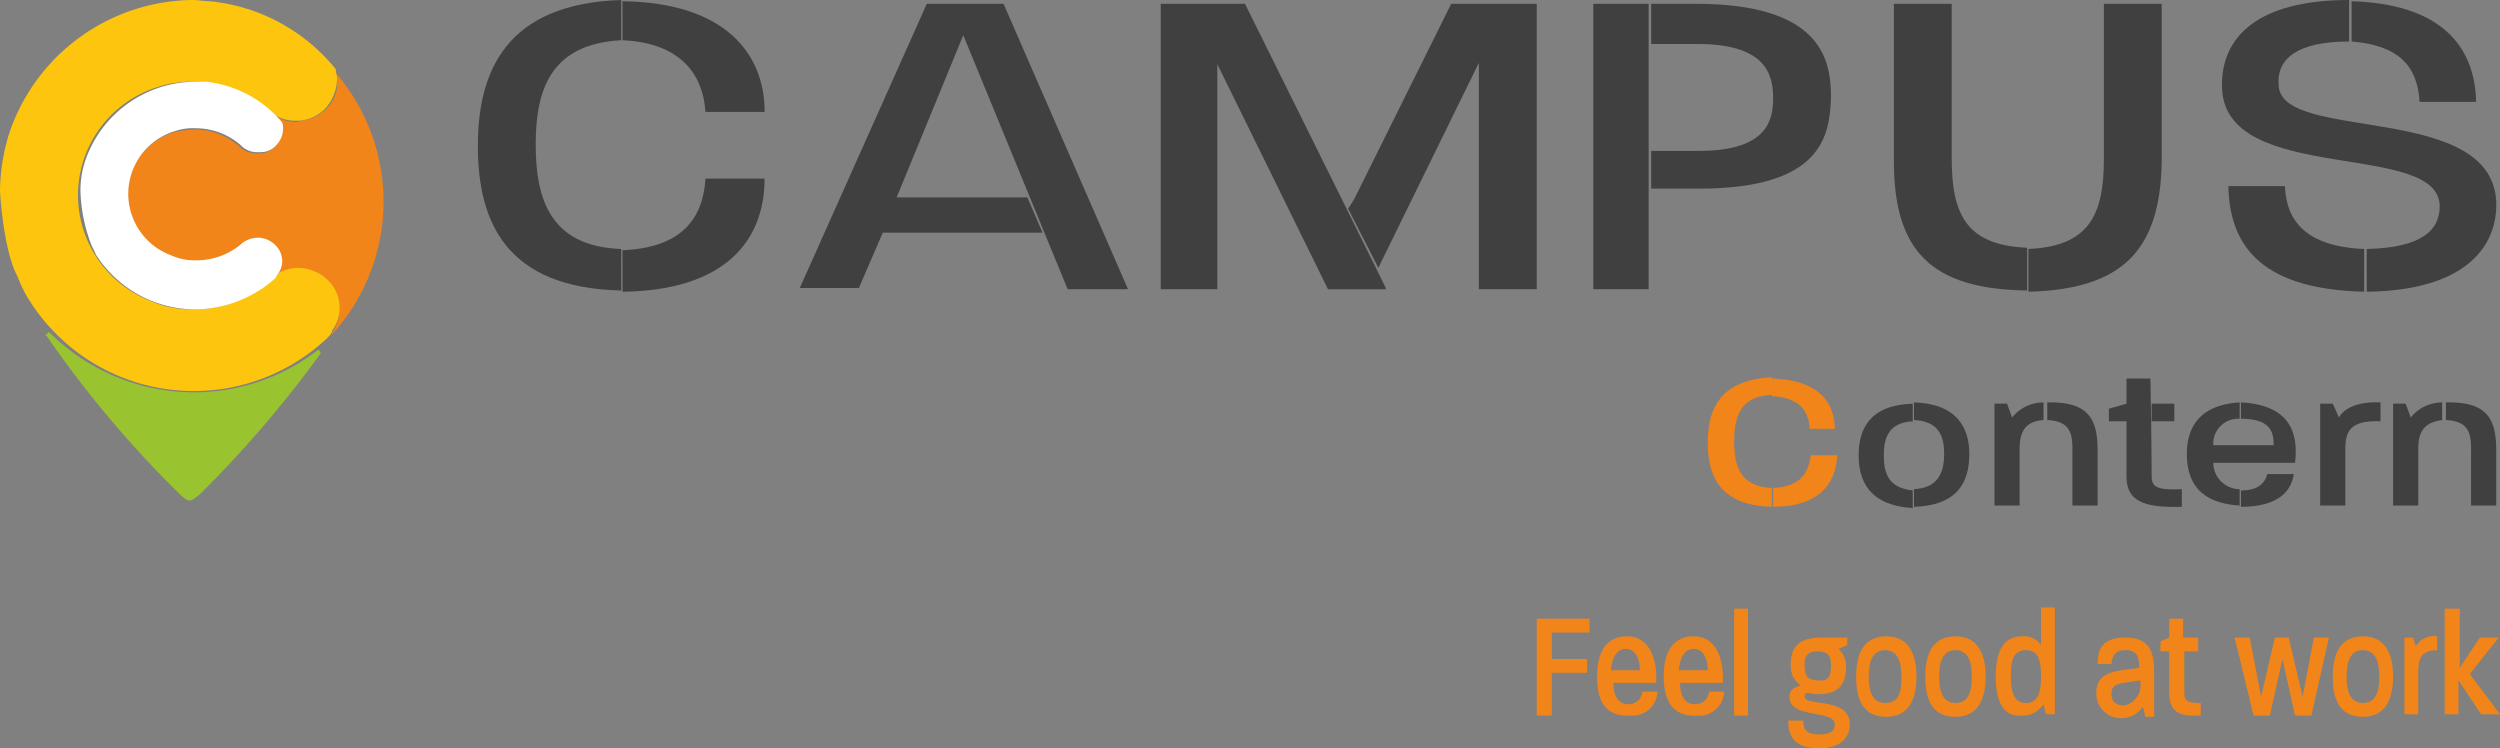 <svg xmlns="http://www.w3.org/2000/svg" width="172.328" height="51.577" viewBox="0 0 172.328 51.577"><rect x="0" y="0" width="172.328" height="51.577" fill="#808080" stroke="none"/><g id="cc_logo_vectorise" transform="translate(-0.3 -0.3)"><g id="Group_5003" data-name="Group 5003" transform="translate(0.3 0.3)"><g id="Group_5001" data-name="Group 5001"><g id="Group_4997" data-name="Group 4997" transform="translate(32.94 0)"><path id="Path_23986" data-name="Path 23986" d="M38.3,10.355c0-5.2,1.994-9.8,9.882-10.055V3.074c-4.854.26-5.895,3.381-5.895,7.195s1.04,7.021,5.895,7.195v2.861C40.207,20.151,38.3,15.556,38.3,10.355Zm15.69-2.34c-.173-2.6-1.734-4.768-5.721-4.941V.387c7.108.087,9.8,3.641,9.8,7.628Zm-5.721,12.4V17.55c4.074-.173,5.548-2.167,5.721-4.941h4.074C58.064,16.857,55.377,20.324,48.269,20.411Z" transform="translate(-38.3 -0.3)" fill="#404041"></path><path id="Path_23987" data-name="Path 23987" d="M82.364,20.277,75.169,2.767,70.575,13.949H79.59l1.04,2.427H69.621l-1.647,3.814H63.9L72.655.6h5.288l8.582,19.677Z" transform="translate(-41.709 -0.34)" fill="#404041"></path><path id="Path_23988" data-name="Path 23988" d="M104.129,20.277,96.5,4.761V20.277H92.6V.6h5.808l9.709,19.591v.087h-3.987Zm10.4,0V4.674L107.6,18.8l-2.08-4.074.433-.693L112.624.6h5.895V20.277Z" transform="translate(-45.53 -0.34)" fill="#404041"></path><path id="Path_23989" data-name="Path 23989" d="M150.9,11.436V.6h3.987V11.262c0,3.9,1.04,5.981,5.2,6.155v2.947C153.414,20.277,150.9,17.59,150.9,11.436Zm9.275,9.015V17.5c4.161-.173,5.2-2.34,5.2-6.155V.6h3.987V11.436C169.277,17.59,166.677,20.277,160.175,20.451Z" transform="translate(-53.293 -0.34)" fill="#404041"></path><path id="Path_23990" data-name="Path 23990" d="M177.433,13.129h3.9c.087,2.34,1.387,4.161,5.461,4.334v2.947C179.947,20.237,177.52,17.463,177.433,13.129Zm9.535,7.281V17.463c3.814-.087,4.941-1.3,5.028-2.774.347-4.854-14.91-1.474-15-8.408C176.913,2.814,179.514.3,185.755.3V3.161c-3.467,0-5.028,1.127-4.854,3.034.173,3.987,15,1.04,15,8.235C195.9,17.2,193.9,20.324,186.968,20.411Zm3.641-13.176c-.173-2.427-1.474-3.814-4.681-4.074V.387c5.981.173,8.5,2.947,8.582,6.935h-3.9Z" transform="translate(-56.769 -0.3)" fill="#404041"></path><path id="Path_23991" data-name="Path 23991" d="M127,20.277V.6h3.814V20.277H127Zm7.281-6.935h-3.294v-2.6h3.294c4.681,0,5.114-2.08,5.114-3.641,0-1.647-.52-3.727-5.2-3.727h-3.207V.6h3.034c8.582,0,9.362,3.727,9.362,6.415C143.3,9.615,142.863,13.343,134.281,13.343Z" transform="translate(-50.111 -0.34)" fill="#404041"></path></g><g id="Group_4998" data-name="Group 4998" transform="translate(117.717 26.005)"><path id="Path_23992" data-name="Path 23992" d="M136.1,34.808c0-2.34.867-4.334,4.421-4.508v1.214c-2.167.087-2.6,1.474-2.6,3.207s.433,3.121,2.6,3.207v1.3C136.967,39.142,136.1,37.148,136.1,34.808Zm7.021-1.04c-.087-1.214-.78-2.08-2.6-2.167V30.387c3.207.087,4.334,1.647,4.334,3.467h-1.734Zm-2.514,5.461v-1.3c1.82-.087,2.427-.954,2.6-2.254h1.82C144.942,37.668,143.728,39.228,140.608,39.228Z" transform="translate(-136.1 -30.3)" fill="#f1851a"></path><path id="Path_23993" data-name="Path 23993" d="M148.1,35.941c0-1.82.78-3.467,3.727-3.554V33.6c-1.647.087-1.994,1.127-1.994,2.34,0,1.3.347,2.254,1.994,2.427v1.214C148.88,39.408,148.1,37.761,148.1,35.941Zm3.814,3.554V38.281c1.647-.087,2.08-1.127,2.08-2.427,0-1.214-.347-2.254-2.08-2.34V32.3c2.947.087,3.814,1.734,3.814,3.554C155.728,37.761,154.948,39.408,151.914,39.495Z" transform="translate(-137.698 -30.566)" fill="#404041"></path><path id="Path_23994" data-name="Path 23994" d="M160.634,35.507v3.9H158.9V32.387h.867l.347.954a2.773,2.773,0,0,1,2.167-1.04v1.214C160.98,33.6,160.634,34.38,160.634,35.507Zm3.9,3.9h-.26v-3.9c0-1.214-.26-1.907-1.734-1.994V32.3h.26c2.687,0,3.207,1.3,3.207,3.294v3.814Z" transform="translate(-139.136 -30.566)" fill="#404041"></path><path id="Path_23995" data-name="Path 23995" d="M169.214,37.161V33.347H168V32.48l1.214-.347V30.4h1.647s.087,4.508.087,6.761c0,.693.347.954,2.08.867v1.214C170.34,39.328,169.214,38.808,169.214,37.161Zm1.734-3.814V32.134h1.56v1.214Z" transform="translate(-140.348 -30.313)" fill="#404041"></path><path id="Path_23996" data-name="Path 23996" d="M176.02,36.461a1.831,1.831,0,0,0,1.82,1.82v1.127c-2.861-.173-3.641-1.734-3.641-3.554,0-1.734.78-3.381,3.641-3.554v1.127a1.721,1.721,0,0,0-1.82,1.82h4.161c0-.867-.173-1.82-2.254-1.82V32.3c3.294.173,3.987,1.994,3.727,4.161Zm1.907,3.034V38.368c1.214,0,1.647-.52,1.82-1.127h1.82C181.395,38.455,180.441,39.495,177.927,39.495Z" transform="translate(-141.173 -30.566)" fill="#404041"></path><path id="Path_23997" data-name="Path 23997" d="M186.534,35.506v3.9H184.8V32.385h.867l.433.954c.26-.52,1.127-1.127,2.861-1.04v1.3C186.88,33.512,186.534,34.292,186.534,35.506Z" transform="translate(-142.585 -30.565)" fill="#404041"></path><path id="Path_23998" data-name="Path 23998" d="M192.334,35.507v3.9H190.6V32.387h.867l.347.954a2.773,2.773,0,0,1,2.167-1.04v1.214C192.68,33.687,192.334,34.38,192.334,35.507Zm3.9,3.9h-.26v-3.9c0-1.214-.26-1.907-1.734-1.994V32.3h.26c2.687,0,3.207,1.3,3.207,3.294v3.814Z" transform="translate(-143.357 -30.566)" fill="#404041"></path></g><g id="Group_5000" data-name="Group 5000"><g id="Group_5128" data-name="Group 5128"><path id="Path_23999" data-name="Path 23999" d="M22.8,28c-.087-.087-.173-.087-.173,0a13.941,13.941,0,0,1-8.5,2.861A14.123,14.123,0,0,1,4.251,26.79c-.087-.087-.173-.087-.173,0-.173.087-.173.173-.087.173A74.151,74.151,0,0,0,13.18,37.886c.347.347.52.433.693.433s.347-.173.693-.433a78.168,78.168,0,0,0,8.322-9.709A.268.268,0,0,0,22.8,28" transform="translate(-0.784 -3.819)" fill="#99c32f"></path><path id="Path_24000" data-name="Path 24000" d="M24.183,8.527a2.784,2.784,0,0,1-1.907.867l-.087.087a2.721,2.721,0,0,1-1.82-.607l.607.693a.521.521,0,0,1,.087.347,2.071,2.071,0,0,1-.433,1.214,1.4,1.4,0,0,1-1.127.52h-.087a1.742,1.742,0,0,1-1.127-.347l-.087-.087A4.7,4.7,0,0,0,15.081,10a6.737,6.737,0,0,0-1.387.173,4.516,4.516,0,0,0-.347,8.582,3.881,3.881,0,0,0,1.734.347,4.758,4.758,0,0,0,3.207-1.214h0a1.513,1.513,0,0,1,1.04-.347,1.711,1.711,0,0,1,1.214.52,1.581,1.581,0,0,1,.26,1.907,2.544,2.544,0,0,1,1.387-.347,3.2,3.2,0,0,1,2.08.867,2.867,2.867,0,0,1,.26,3.554v.087A13.586,13.586,0,0,0,24.79,6.1a1.1,1.1,0,0,1,.087.52A2.4,2.4,0,0,1,24.183,8.527Z" transform="translate(-1.645 -1.072)" fill="#f1851a"></path><path id="Path_24001" data-name="Path 24001" d="M22.925,19.631a3.027,3.027,0,0,0-2.08-.867,2.8,2.8,0,0,0-1.82.693l-.087.087a7.752,7.752,0,0,1-5.374,2.08,6.911,6.911,0,0,1-2.947-.607,7.808,7.808,0,0,1,.607-14.736,7.3,7.3,0,0,1,2.34-.347A8.029,8.029,0,0,1,18.85,7.928l.087.087a2.721,2.721,0,0,0,1.82.607h.087a2.784,2.784,0,0,0,1.907-.867,3.106,3.106,0,0,0,.78-2.08c0-.173-.087-.347-.087-.607A12.767,12.767,0,0,0,14.776.387C14.343.387,14,.3,13.563.3A13.487,13.487,0,0,0,.907,9.575,14.03,14.03,0,0,0,.3,13.389c0,.347.26,4.248,1.214,5.981a8.748,8.748,0,0,0,.607,1.3,13.4,13.4,0,0,0,20.718,2.947,1.891,1.891,0,0,0,.347-.433V23.1a2.654,2.654,0,0,0-.26-3.467" transform="translate(-0.3 -0.3)" fill="#fdc50e"></path><path id="Path_24002" data-name="Path 24002" d="M20.136,18.069a1.711,1.711,0,0,0-1.214-.52,1.859,1.859,0,0,0-1.04.347h0a4.758,4.758,0,0,1-3.207,1.214,3.881,3.881,0,0,1-1.734-.347,4.516,4.516,0,0,1,.347-8.582,3.817,3.817,0,0,1,1.387-.173A4.7,4.7,0,0,1,17.8,11.221l.087.087a1.6,1.6,0,0,0,1.127.347H19.1a1.4,1.4,0,0,0,1.127-.52,1.622,1.622,0,0,0,.433-1.214.521.521,0,0,0-.087-.347,7.931,7.931,0,0,0-5.2-2.774h-.693a8.055,8.055,0,0,0-7.628,5.374A6.464,6.464,0,0,0,6.7,14.428,11.351,11.351,0,0,0,7.393,17.9c.087.26.26.52.347.78a8.152,8.152,0,0,0,6.848,3.814,8.393,8.393,0,0,0,5.461-2.08c.087-.087.173-.173.173-.26h0a1.491,1.491,0,0,0-.087-2.08" transform="translate(-1.152 -1.166)" fill="#fff"></path></g></g></g><g id="Group_5002" data-name="Group 5002" transform="translate(105.928 41.869)"><path id="Path_24003" data-name="Path 24003" d="M122.5,49.5h3.641v.954h-2.6v1.82h2.427v.954H123.54v2.947H122.5Z" transform="translate(-122.5 -48.72)" fill="#f1851a"></path><path id="Path_24004" data-name="Path 24004" d="M127.3,53.674c0-1.387.433-2.774,2.08-2.774,1.474,0,2.08,1.474,1.994,3.207h-2.947c0,1.04.433,1.474,1.04,1.474a.945.945,0,0,0,.954-.867h1.04a1.72,1.72,0,0,1-1.907,1.647C127.647,56.448,127.3,55.061,127.3,53.674Zm2.947-.433c0-.867-.347-1.474-.954-1.474s-.954.52-1.04,1.474Z" transform="translate(-123.139 -48.906)" fill="#f1851a"></path><path id="Path_24005" data-name="Path 24005" d="M132.6,53.674c0-1.387.433-2.774,2.08-2.774,1.474,0,2.08,1.474,1.994,3.207h-2.947c0,1.04.433,1.474,1.04,1.474a.945.945,0,0,0,.954-.867h1.04a1.72,1.72,0,0,1-1.907,1.647C133.033,56.448,132.6,55.061,132.6,53.674Zm3.034-.433c0-.867-.347-1.474-.954-1.474s-.954.52-1.04,1.474Z" transform="translate(-123.845 -48.906)" fill="#f1851a"></path><path id="Path_24006" data-name="Path 24006" d="M138.2,48.7h.954v7.368H138.2Z" transform="translate(-124.591 -48.613)" fill="#f1851a"></path><path id="Path_24007" data-name="Path 24007" d="M142.5,56.721h1.04c0,.693.26.954,1.127.954s1.04-.347,1.04-.693c0-1.04-3.121-.347-3.121-1.907,0-.347.173-.607.78-.78a1.577,1.577,0,0,1-.693-1.387c0-1.04.347-1.907,2.08-1.907h1.82v.52l-.607.26a1.574,1.574,0,0,1,.52,1.214c0,1.04-.347,1.907-1.907,1.907-.26,0-.607-.087-.693-.087a.23.23,0,0,0-.26.26c0,.693,3.121,0,3.121,1.907,0,.693-.433,1.647-2.08,1.647S142.5,57.935,142.5,56.721Zm2.947-3.814c0-.607-.173-.954-.954-.954-.693,0-.867.347-.867.954,0,.693.173,1.04.954,1.04C145.274,54.034,145.447,53.687,145.447,52.907Z" transform="translate(-125.163 -48.92)" fill="#f1851a"></path><path id="Path_24008" data-name="Path 24008" d="M147.9,53.674c0-1.3.347-2.774,2.08-2.774,1.647,0,2.08,1.387,2.08,2.774s-.433,2.774-2.08,2.774C148.247,56.448,147.9,55.061,147.9,53.674Zm3.121,0c0-1.04-.26-1.82-1.127-1.82s-1.127.78-1.127,1.82.26,1.82,1.127,1.82C150.847,55.494,151.021,54.8,151.021,53.674Z" transform="translate(-125.882 -48.906)" fill="#f1851a"></path><path id="Path_24009" data-name="Path 24009" d="M153.4,53.674c0-1.3.347-2.774,2.08-2.774,1.647,0,2.08,1.387,2.08,2.774s-.433,2.774-2.08,2.774C153.747,56.448,153.4,55.061,153.4,53.674Zm3.207,0c0-1.04-.26-1.82-1.127-1.82s-1.127.78-1.127,1.82.26,1.82,1.127,1.82S156.607,54.8,156.607,53.674Z" transform="translate(-126.615 -48.906)" fill="#f1851a"></path><path id="Path_24010" data-name="Path 24010" d="M159,53.368c0-1.387.347-2.774,1.82-2.774a1.368,1.368,0,0,1,1.3.607V48.6h.954v7.368h-.607l-.173-.693a1.732,1.732,0,0,1-1.56.78C159.347,56.142,159,54.755,159,53.368Zm3.121,0c0-1.127-.173-1.82-1.04-1.82s-1.04.693-1.04,1.82.26,1.82,1.04,1.82S162.121,54.581,162.121,53.368Z" transform="translate(-127.36 -48.6)" fill="#f1851a"></path><path id="Path_24011" data-name="Path 24011" d="M167,54.814c0-.954.52-1.387,1.734-1.56l1.214-.173c0-.954-.26-1.214-.954-1.214-.607,0-.867.26-.954.954h-.954c0-1.127.433-1.82,1.907-1.82,1.734,0,1.994,1.04,1.994,2.427v3.034h-.607l-.173-.693a1.75,1.75,0,0,1-1.56.78A1.667,1.667,0,0,1,167,54.814Zm3.034-.693v-.173l-1.127.173c-.607.087-.867.26-.867.78s.347.78.867.78A1.406,1.406,0,0,0,170.034,54.121Z" transform="translate(-128.425 -48.92)" fill="#f1851a"></path><path id="Path_24012" data-name="Path 24012" d="M172.707,54.614V51.754H172.1V51.06l.607-.26V49.5h.954v1.3h1.04v.954h-.954v2.861c0,.52.173.693.954.693h.173v.867h-.26C173.227,56.261,172.707,55.741,172.707,54.614Z" transform="translate(-129.105 -48.72)" fill="#f1851a"></path><path id="Path_24013" data-name="Path 24013" d="M178,51h1.04l.78,4.074L180.774,51h.954l.954,4.074.78-4.074h1.04l-1.214,5.374h-1.127l-.867-3.9-.867,3.9H179.3Z" transform="translate(-129.89 -48.92)" fill="#f1851a"></path><path id="Path_24014" data-name="Path 24014" d="M185.8,53.674c0-1.3.347-2.774,2.08-2.774,1.647,0,2.08,1.387,2.08,2.774s-.433,2.774-2.08,2.774C186.147,56.448,185.8,55.061,185.8,53.674Zm3.207,0c0-1.04-.26-1.82-1.127-1.82s-1.127.78-1.127,1.82.26,1.82,1.127,1.82S189.007,54.8,189.007,53.674Z" transform="translate(-130.929 -48.906)" fill="#f1851a"></path><path id="Path_24015" data-name="Path 24015" d="M191.5,50.987h.607l.173.607a1.449,1.449,0,0,1,1.474-.693v.954c-1.04,0-1.3.52-1.3,1.474v2.947H191.5V50.987Z" transform="translate(-131.688 -48.906)" fill="#f1851a"></path><path id="Path_24016" data-name="Path 24016" d="M194.787,48.7h.954v4.074l1.387-2.08h1.3l-1.994,2.514,2.08,2.774h-1.3l-1.56-2.34v2.34H194.7V48.7Z" transform="translate(-132.114 -48.613)" fill="#f1851a"></path></g></g></g></svg>